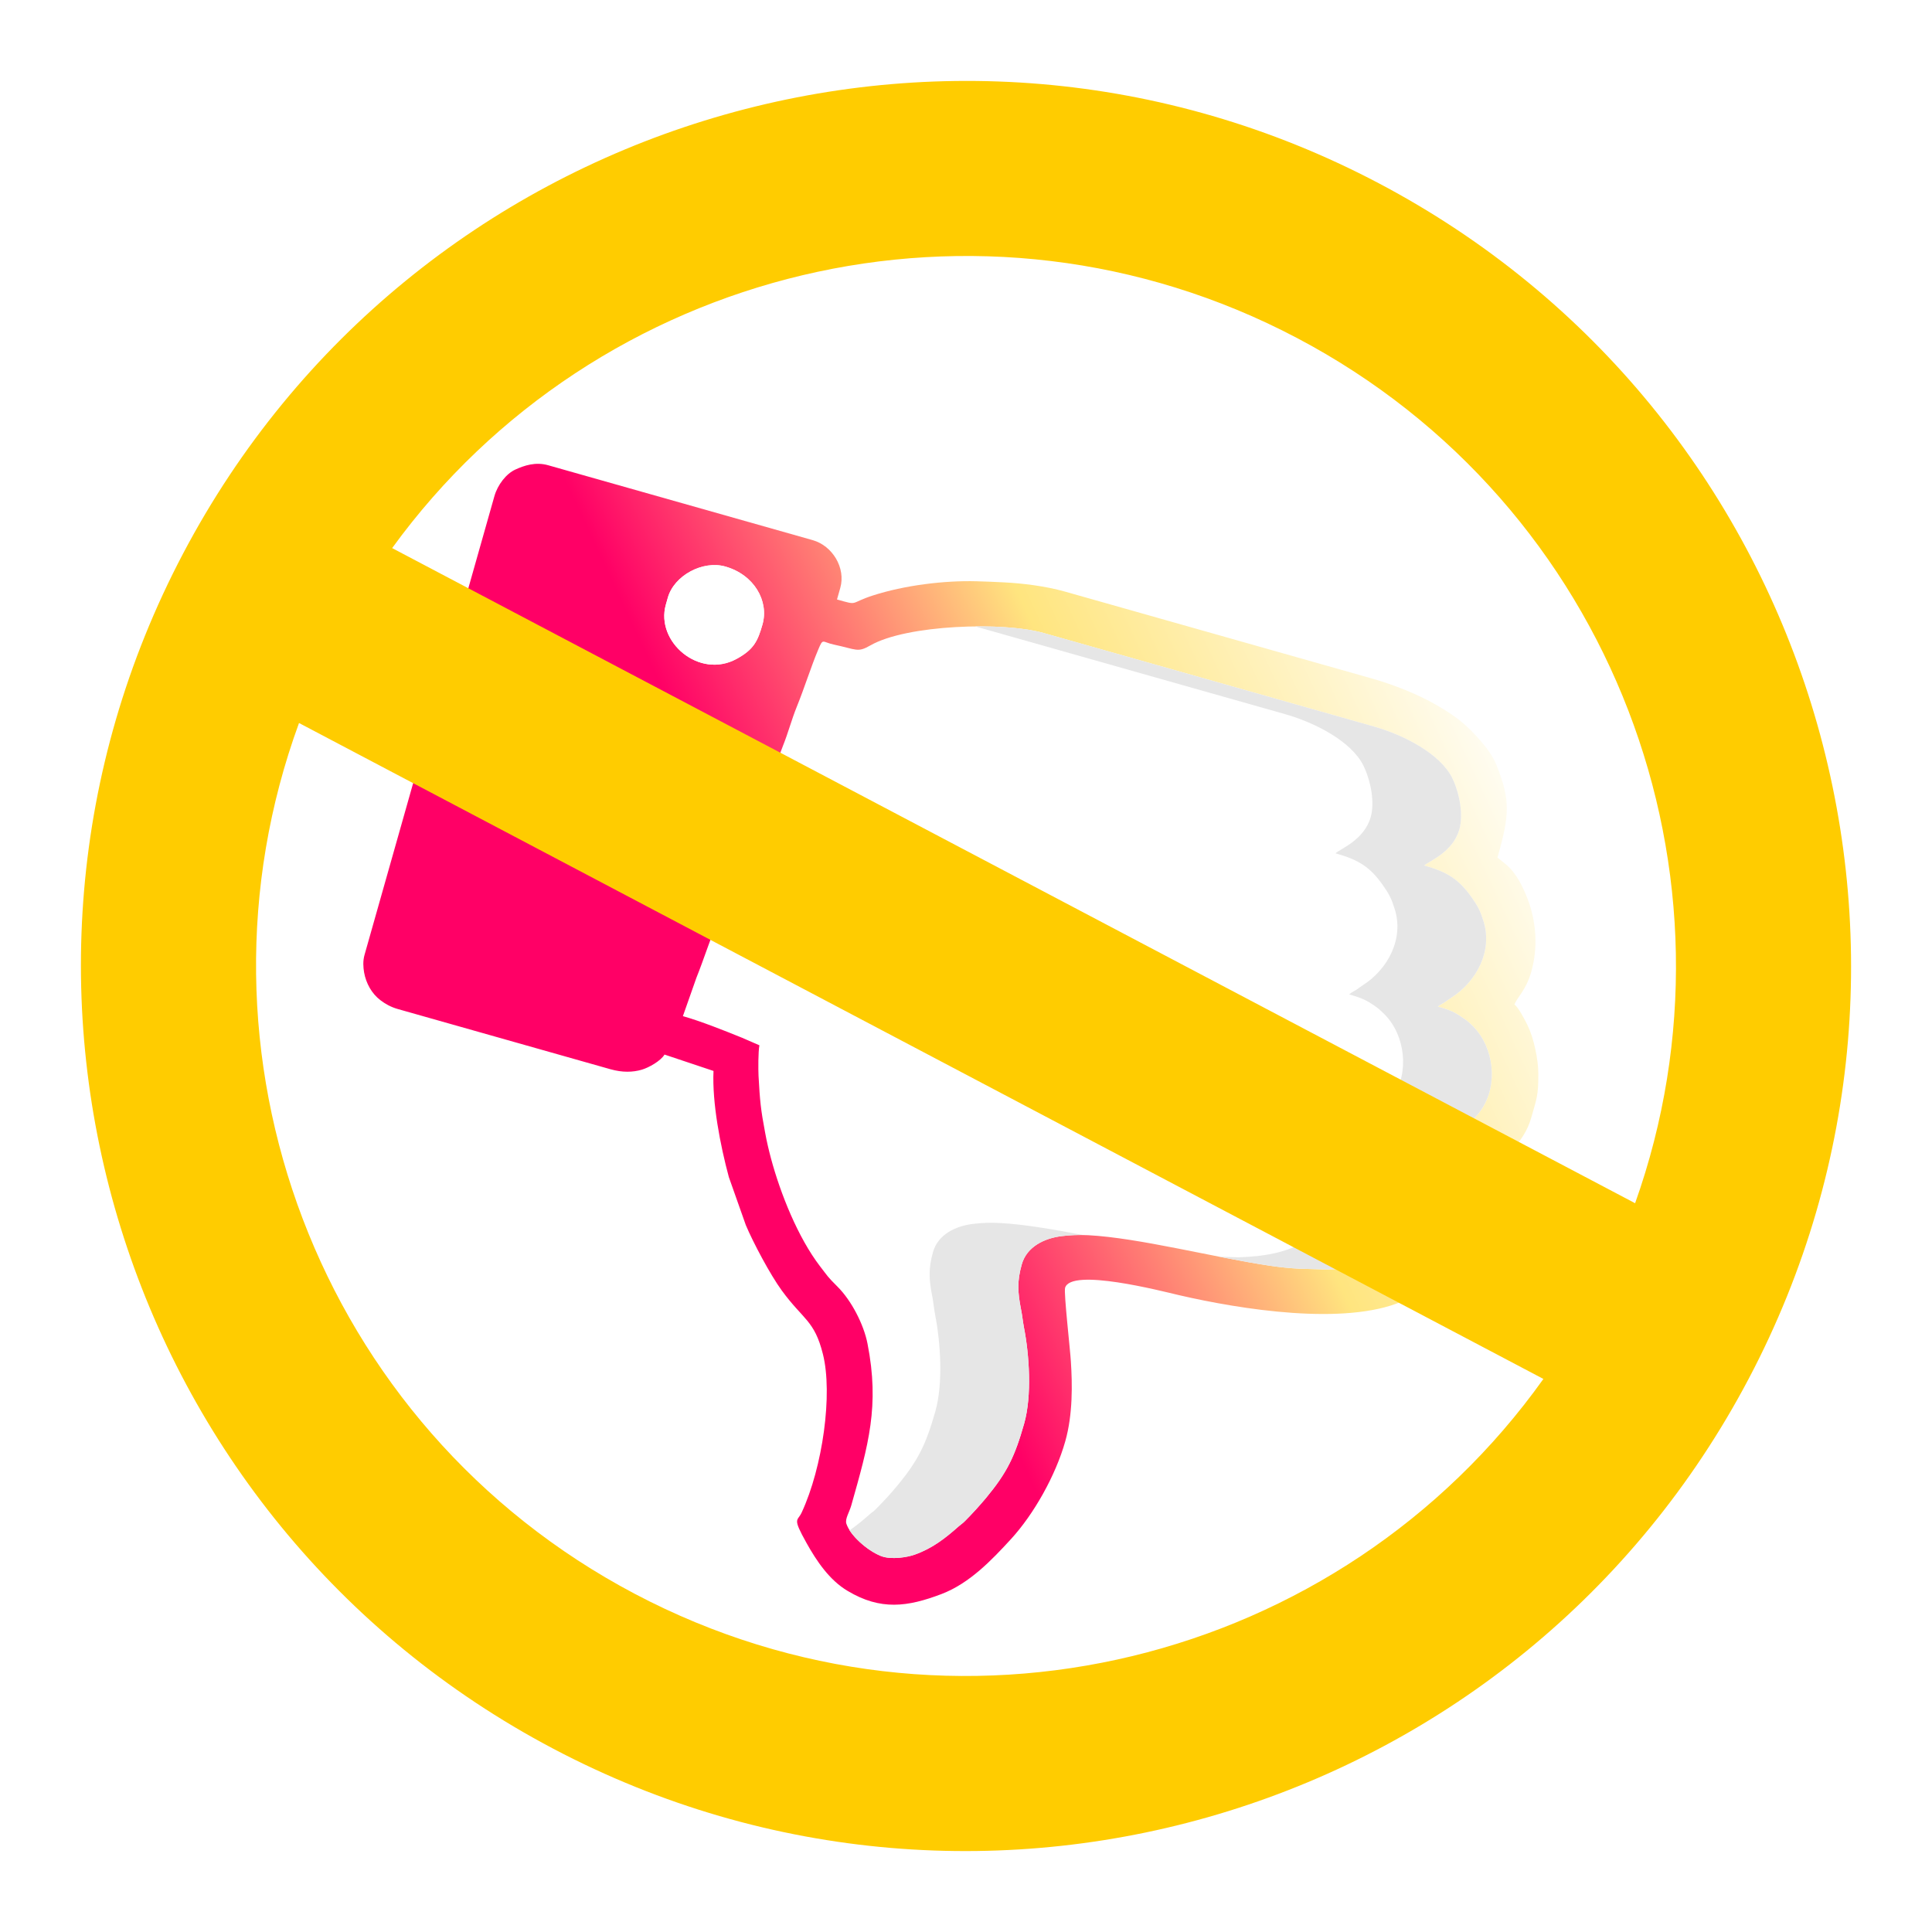<?xml version="1.0" encoding="UTF-8"?> <svg xmlns="http://www.w3.org/2000/svg" width="382" height="382" viewBox="0 0 382 382" fill="none"><g filter="url(#filter0_f_78_40)"><path fill-rule="evenodd" clip-rule="evenodd" d="M288.549 163.972C287.277 168.464 282.728 170.168 281.586 171.122C286.05 172.386 288.396 173.748 291.065 177.554C292.24 179.252 292.688 180.134 293.299 182.079C295.198 187.99 291.93 194.095 286.97 197.251C286.403 197.614 286.242 197.771 285.709 198.114C285.126 198.53 284.854 198.569 284.29 199.02C286.792 199.728 287.687 200.156 289.406 201.369C290.237 201.924 290.718 202.379 291.303 202.981C295.379 207.156 296.233 214.398 292.947 219.336C290.059 223.689 283.634 226.373 280.25 225.501L280.12 225.959C281.074 226.49 281.482 227.1 282.052 227.958C282.519 228.671 283.001 229.737 283.226 230.585C284.737 236.329 281.495 243.777 276.628 247.221C272.488 250.145 267.407 250.856 262.397 251.006L256.922 250.851C255.059 250.759 252.943 250.538 251.215 250.281C240.196 248.672 225.214 244.749 215.165 244.228C213.303 244.137 211.571 244.198 209.882 244.417C206.574 244.817 203.03 246.457 202.033 249.98C201.096 253.288 201.205 255.468 201.885 258.915C202.138 260.177 202.233 261.279 202.454 262.445C203.527 267.891 204.049 275.998 202.504 281.457C200.654 287.992 199.118 291.16 194.968 296.172C193.609 297.792 192.261 299.269 190.798 300.743C190.231 301.309 190.116 301.305 189.614 301.744C186.902 304.143 184.392 306.134 180.839 307.394C179.447 307.9 176.181 308.457 174.171 307.655C171.404 306.553 168.099 303.554 167.349 301.279C167.032 300.347 167.927 299.032 168.315 297.66C171.719 285.639 173.943 277.99 171.529 265.687C170.787 261.845 168.322 257.11 165.578 254.387C163.519 252.322 163.83 252.556 162.128 250.36C157.761 244.65 154.312 236.004 152.444 229.056C152.007 227.421 151.611 225.741 151.28 223.933C150.417 219.39 150.248 217.628 149.979 212.729C149.918 211.405 149.902 207.973 150.152 206.678L146.686 205.174C143.143 203.735 138.52 201.903 135.023 200.913L137.693 193.332C139.044 189.996 140.82 184.544 141.943 182.015L144.765 174.303C145.032 173.362 145.791 171.398 146.222 170.387C147.315 167.966 148.111 165.257 149.057 162.736L154.791 147.511C155.855 144.879 156.475 142.382 157.54 139.749C159.082 135.945 160.408 131.672 161.798 128.406C162.779 126.069 162.527 126.956 164.913 127.458C169.407 128.41 169.535 129.086 172.104 127.605C179.312 123.488 198.388 122.905 206.295 125.143L271.619 143.638C277.67 145.351 284.777 149.077 287.127 153.809C287.312 154.181 287.227 154.07 287.343 154.277C288.632 157.111 289.341 161.175 288.549 163.972Z" fill="white"></path><path fill-rule="evenodd" clip-rule="evenodd" d="M150.759 123.479C152.077 118.827 149.104 113.628 143.403 112.014C138.965 110.757 133.29 113.769 132.042 118.18L131.653 119.552C129.575 126.893 138.262 134.378 145.708 130.241C148.978 128.436 149.808 126.841 150.759 123.479ZM288.549 163.972C289.341 161.175 288.632 157.111 287.343 154.277C287.227 154.07 287.312 154.181 287.127 153.809C284.777 149.077 277.67 145.351 271.619 143.638L206.295 125.143C198.388 122.905 179.312 123.488 172.104 127.605C169.535 129.086 169.407 128.41 164.913 127.458C162.527 126.956 162.779 126.069 161.798 128.406C160.408 131.672 159.082 135.945 157.54 139.749C156.475 142.382 155.855 144.879 154.791 147.511L149.057 162.736C148.111 165.257 147.315 167.966 146.222 170.387C145.791 171.398 145.032 173.362 144.765 174.303L141.943 182.015C140.82 184.544 139.044 189.996 137.693 193.332L135.023 200.913C138.52 201.903 143.143 203.735 146.686 205.174L150.153 206.678C149.902 207.973 149.918 211.405 149.979 212.729C150.248 217.628 150.417 219.39 151.28 223.933C151.611 225.741 152.007 227.421 152.444 229.056C154.312 236.004 157.761 244.65 162.128 250.36C163.831 252.556 163.519 252.322 165.578 254.387C168.322 257.11 170.787 261.845 171.529 265.687C173.943 277.99 171.719 285.639 168.315 297.66C167.927 299.032 167.032 300.347 167.349 301.279C168.099 303.554 171.404 306.553 174.171 307.655C176.181 308.457 179.447 307.9 180.839 307.394C184.392 306.134 186.902 304.143 189.614 301.744C190.116 301.305 190.231 301.309 190.798 300.743C192.261 299.269 193.609 297.792 194.968 296.172C199.118 291.16 200.654 287.992 202.504 281.457C204.05 275.998 203.527 267.891 202.454 262.445C202.233 261.279 202.138 260.177 201.885 258.915C201.205 255.468 201.096 253.288 202.033 249.98C203.03 246.457 206.574 244.817 209.882 244.417C211.571 244.198 213.303 244.137 215.165 244.228C225.214 244.749 240.196 248.672 251.215 250.281C252.943 250.538 255.059 250.759 256.922 250.851L262.397 251.006C267.407 250.856 272.488 250.145 276.628 247.221C281.495 243.777 284.737 236.329 283.226 230.585C283.001 229.737 282.519 228.671 282.052 227.958C281.482 227.1 281.074 226.49 280.12 225.959L280.25 225.502C283.634 226.373 290.059 223.689 292.947 219.336C296.233 214.398 295.379 207.156 291.303 202.981C290.718 202.379 290.237 201.924 289.406 201.369C287.687 200.156 286.792 199.728 284.29 199.02C284.854 198.569 285.126 198.53 285.709 198.114C286.242 197.771 286.403 197.614 286.97 197.251C291.93 194.095 295.198 187.99 293.299 182.079C292.688 180.134 292.24 179.252 291.065 177.554C288.396 173.748 286.05 172.386 281.586 171.122C282.728 170.168 287.277 168.464 288.549 163.972ZM302.76 192.165C301.71 195.876 299.904 197.224 299.447 198.634C300.193 199.078 301.613 201.862 302.052 202.771C303.264 205.263 304.165 209.469 304.164 212.345C304.167 216.645 303.876 217.056 302.749 221.036C301.363 225.931 297.042 229.907 292.404 231.412C291.849 243.426 288.772 252.345 277.258 257.306C265.917 262.17 245.427 258.925 233.13 256.083C229.589 255.255 211.725 250.633 210.59 254.64C210.316 255.608 211.618 267.015 211.735 269.169C212.03 273.668 212.136 279.653 210.629 284.978C208.695 291.809 204.397 299.394 199.898 304.307C196.03 308.528 191.665 313.073 186.16 315.175C179.421 317.74 174.109 318.444 167.623 314.574C163.986 312.441 161.419 308.577 159.472 305.092C156.6 299.95 157.677 300.865 158.506 299.066C162.669 290.107 164.692 275.574 162.704 267.72C161.025 261.028 158.829 260.987 154.58 255.166C152.277 252.015 148.906 245.658 147.466 242.229L144.11 232.738C142.406 226.446 140.789 218 141.077 211.749L131.39 208.512C130.618 209.804 128.245 211.108 126.883 211.506C125.11 212.021 123.06 212.08 120.693 211.41L78.659 199.509C77.261 199.113 76.161 198.482 75.254 197.789C73.504 196.481 72.374 194.418 71.992 192.276C71.821 191.24 71.722 190.05 72.08 188.786L97.755 98.102C98.387 95.87 100.09 93.65 101.919 92.832C103.653 92.045 105.874 91.279 108.375 91.987L160.682 106.797C164.609 107.909 167.261 112.291 166.141 116.244L165.494 118.53C169.878 119.771 167.838 119.281 172.572 117.745C178.806 115.734 186.636 114.755 193.094 114.928C194.883 114.969 196.63 115.057 198.608 115.152C202.129 115.336 206.683 115.87 210.583 116.974L271.093 134.106C275.772 135.431 280.461 137.339 284.006 139.389C288.204 141.797 290.258 143.57 292.942 146.712C294.081 148.022 295.225 149.624 295.874 151.231C298.663 158.208 298.501 161.038 296.087 169.563C296.907 170.26 297.618 170.723 298.434 171.535C300.231 173.293 301.652 176.484 302.452 178.889C303.67 182.691 304.131 187.324 302.76 192.165Z" fill="url(#paint0_linear_78_40)"></path><path fill-rule="evenodd" clip-rule="evenodd" d="M150.759 123.479C149.808 126.841 148.978 128.436 145.708 130.241C138.262 134.378 129.575 126.893 131.653 119.551L132.042 118.18C133.29 113.769 138.965 110.757 143.403 112.014C149.104 113.628 152.077 118.827 150.759 123.479Z" fill="white"></path><path fill-rule="evenodd" clip-rule="evenodd" d="M264.054 168.715C265.169 167.752 269.745 166.056 271.024 161.538C271.808 158.768 271.1 154.704 269.792 151.835C269.703 151.636 269.78 151.774 269.575 151.367C267.226 146.635 260.145 142.917 254.067 141.196L192.804 123.851C198.11 123.784 203.121 124.245 206.295 125.143L271.619 143.638C277.67 145.351 284.777 149.077 287.127 153.809C287.312 154.181 287.227 154.07 287.343 154.277C288.632 157.111 289.341 161.175 288.549 163.972C287.277 168.464 282.728 170.168 281.586 171.122C286.05 172.386 288.396 173.748 291.065 177.554C292.24 179.252 292.688 180.134 293.299 182.079C295.198 187.99 291.93 194.095 286.97 197.251C286.403 197.614 286.242 197.771 285.709 198.114C285.126 198.53 284.854 198.569 284.29 199.02C286.792 199.728 287.687 200.156 289.406 201.369C290.237 201.924 290.718 202.379 291.303 202.981C295.379 207.156 296.233 214.398 292.947 219.336C290.059 223.689 283.634 226.373 280.25 225.501L280.12 225.959C281.074 226.49 281.482 227.1 282.052 227.958C282.519 228.671 283.001 229.737 283.226 230.585C284.737 236.329 281.495 243.777 276.628 247.221C272.488 250.145 267.407 250.856 262.397 251.006L256.922 250.851C255.059 250.759 252.943 250.538 251.215 250.281C248.062 249.824 244.59 249.16 241.01 248.466L244.865 248.599C249.848 248.441 254.937 247.703 259.076 244.779C263.936 241.362 267.178 233.914 265.667 228.17C265.442 227.322 264.967 226.229 264.52 225.551C263.931 224.658 263.515 224.075 262.588 223.551L262.718 223.094C266.102 223.965 272.534 221.255 275.422 216.902C278.674 211.983 277.854 204.721 273.771 200.573C273.159 199.964 272.678 199.508 271.882 198.934C270.155 197.748 269.233 197.313 266.758 196.612C267.295 196.154 267.575 196.088 268.177 195.707C268.717 195.337 268.844 195.198 269.411 194.836C274.398 191.688 277.666 185.583 275.74 179.663C275.129 177.718 274.689 176.81 273.506 175.138C270.871 171.313 268.491 169.971 264.054 168.715Z" fill="#E6E6E6"></path><path fill-rule="evenodd" clip-rule="evenodd" d="M202.454 262.445C203.527 267.891 204.05 275.998 202.504 281.457C200.654 287.993 199.118 291.16 194.968 296.172C193.609 297.792 192.261 299.269 190.798 300.743C190.231 301.309 190.116 301.306 189.614 301.744C186.902 304.143 184.392 306.134 180.839 307.394C179.447 307.9 176.181 308.457 174.171 307.656C171.927 306.759 169.288 304.588 167.966 302.587C169.4 301.628 170.703 300.515 172.055 299.329C172.557 298.89 172.699 298.902 173.239 298.328C174.71 296.827 176.077 295.384 177.409 293.757C181.559 288.745 183.095 285.577 184.952 279.015C186.491 273.583 185.976 265.449 184.903 260.003C184.681 258.837 184.587 257.735 184.361 256.48C183.673 253.061 183.537 250.873 184.474 247.565C185.471 244.042 189.015 242.402 192.323 242.002C194.039 241.791 195.778 241.702 197.606 241.813C202.333 242.048 208.121 243.047 214.074 244.181C212.623 244.177 211.237 244.249 209.883 244.417C206.574 244.817 203.03 246.457 202.033 249.98C201.096 253.288 201.205 255.469 201.885 258.915C202.138 260.177 202.233 261.279 202.454 262.445Z" fill="#E6E6E6"></path></g><g filter="url(#filter1_f_78_40)"><path d="M109.433 345.779C194.907 390.841 300.738 358.061 345.779 272.567C390.84 187.093 358.061 81.263 272.587 36.221C187.093 -8.84 81.282 23.939 36.221 109.413C-8.841 194.907 23.939 300.718 109.433 345.779ZM59.122 142.954L305.166 272.647C265.013 328.949 188.435 348.304 125.562 315.164C62.688 282.024 35.359 207.911 59.122 142.954ZM323.298 237.905L77.535 108.371C117.868 52.831 193.945 33.877 256.458 66.837C318.97 99.776 346.32 173.228 323.298 237.905Z" fill="#FFCC00"></path></g><defs><filter id="filter0_f_78_40" x="63.338" y="83.207" width="249.326" height="242.581" filterUnits="userSpaceOnUse" color-interpolation-filters="sRGB"><feFlood flood-opacity="0" result="BackgroundImageFix"></feFlood><feBlend mode="normal" in="SourceGraphic" in2="BackgroundImageFix" result="shape"></feBlend><feGaussianBlur stdDeviation="4.25" result="effect1_foregroundBlur_78_40"></feGaussianBlur></filter><filter id="filter1_f_78_40" x="0.1" y="0.1" width="381.8" height="381.8" filterUnits="userSpaceOnUse" color-interpolation-filters="sRGB"><feFlood flood-opacity="0" result="BackgroundImageFix"></feFlood><feBlend mode="normal" in="SourceGraphic" in2="BackgroundImageFix" result="shape"></feBlend><feGaussianBlur stdDeviation="7.95" result="effect1_foregroundBlur_78_40"></feGaussianBlur></filter><linearGradient id="paint0_linear_78_40" x1="308.954" y1="157.1" x2="170.63" y2="221.52" gradientUnits="userSpaceOnUse"><stop stop-color="white"></stop><stop offset="0.529" stop-color="#FFE57F"></stop><stop offset="1" stop-color="#FF0066"></stop></linearGradient></defs></svg> 